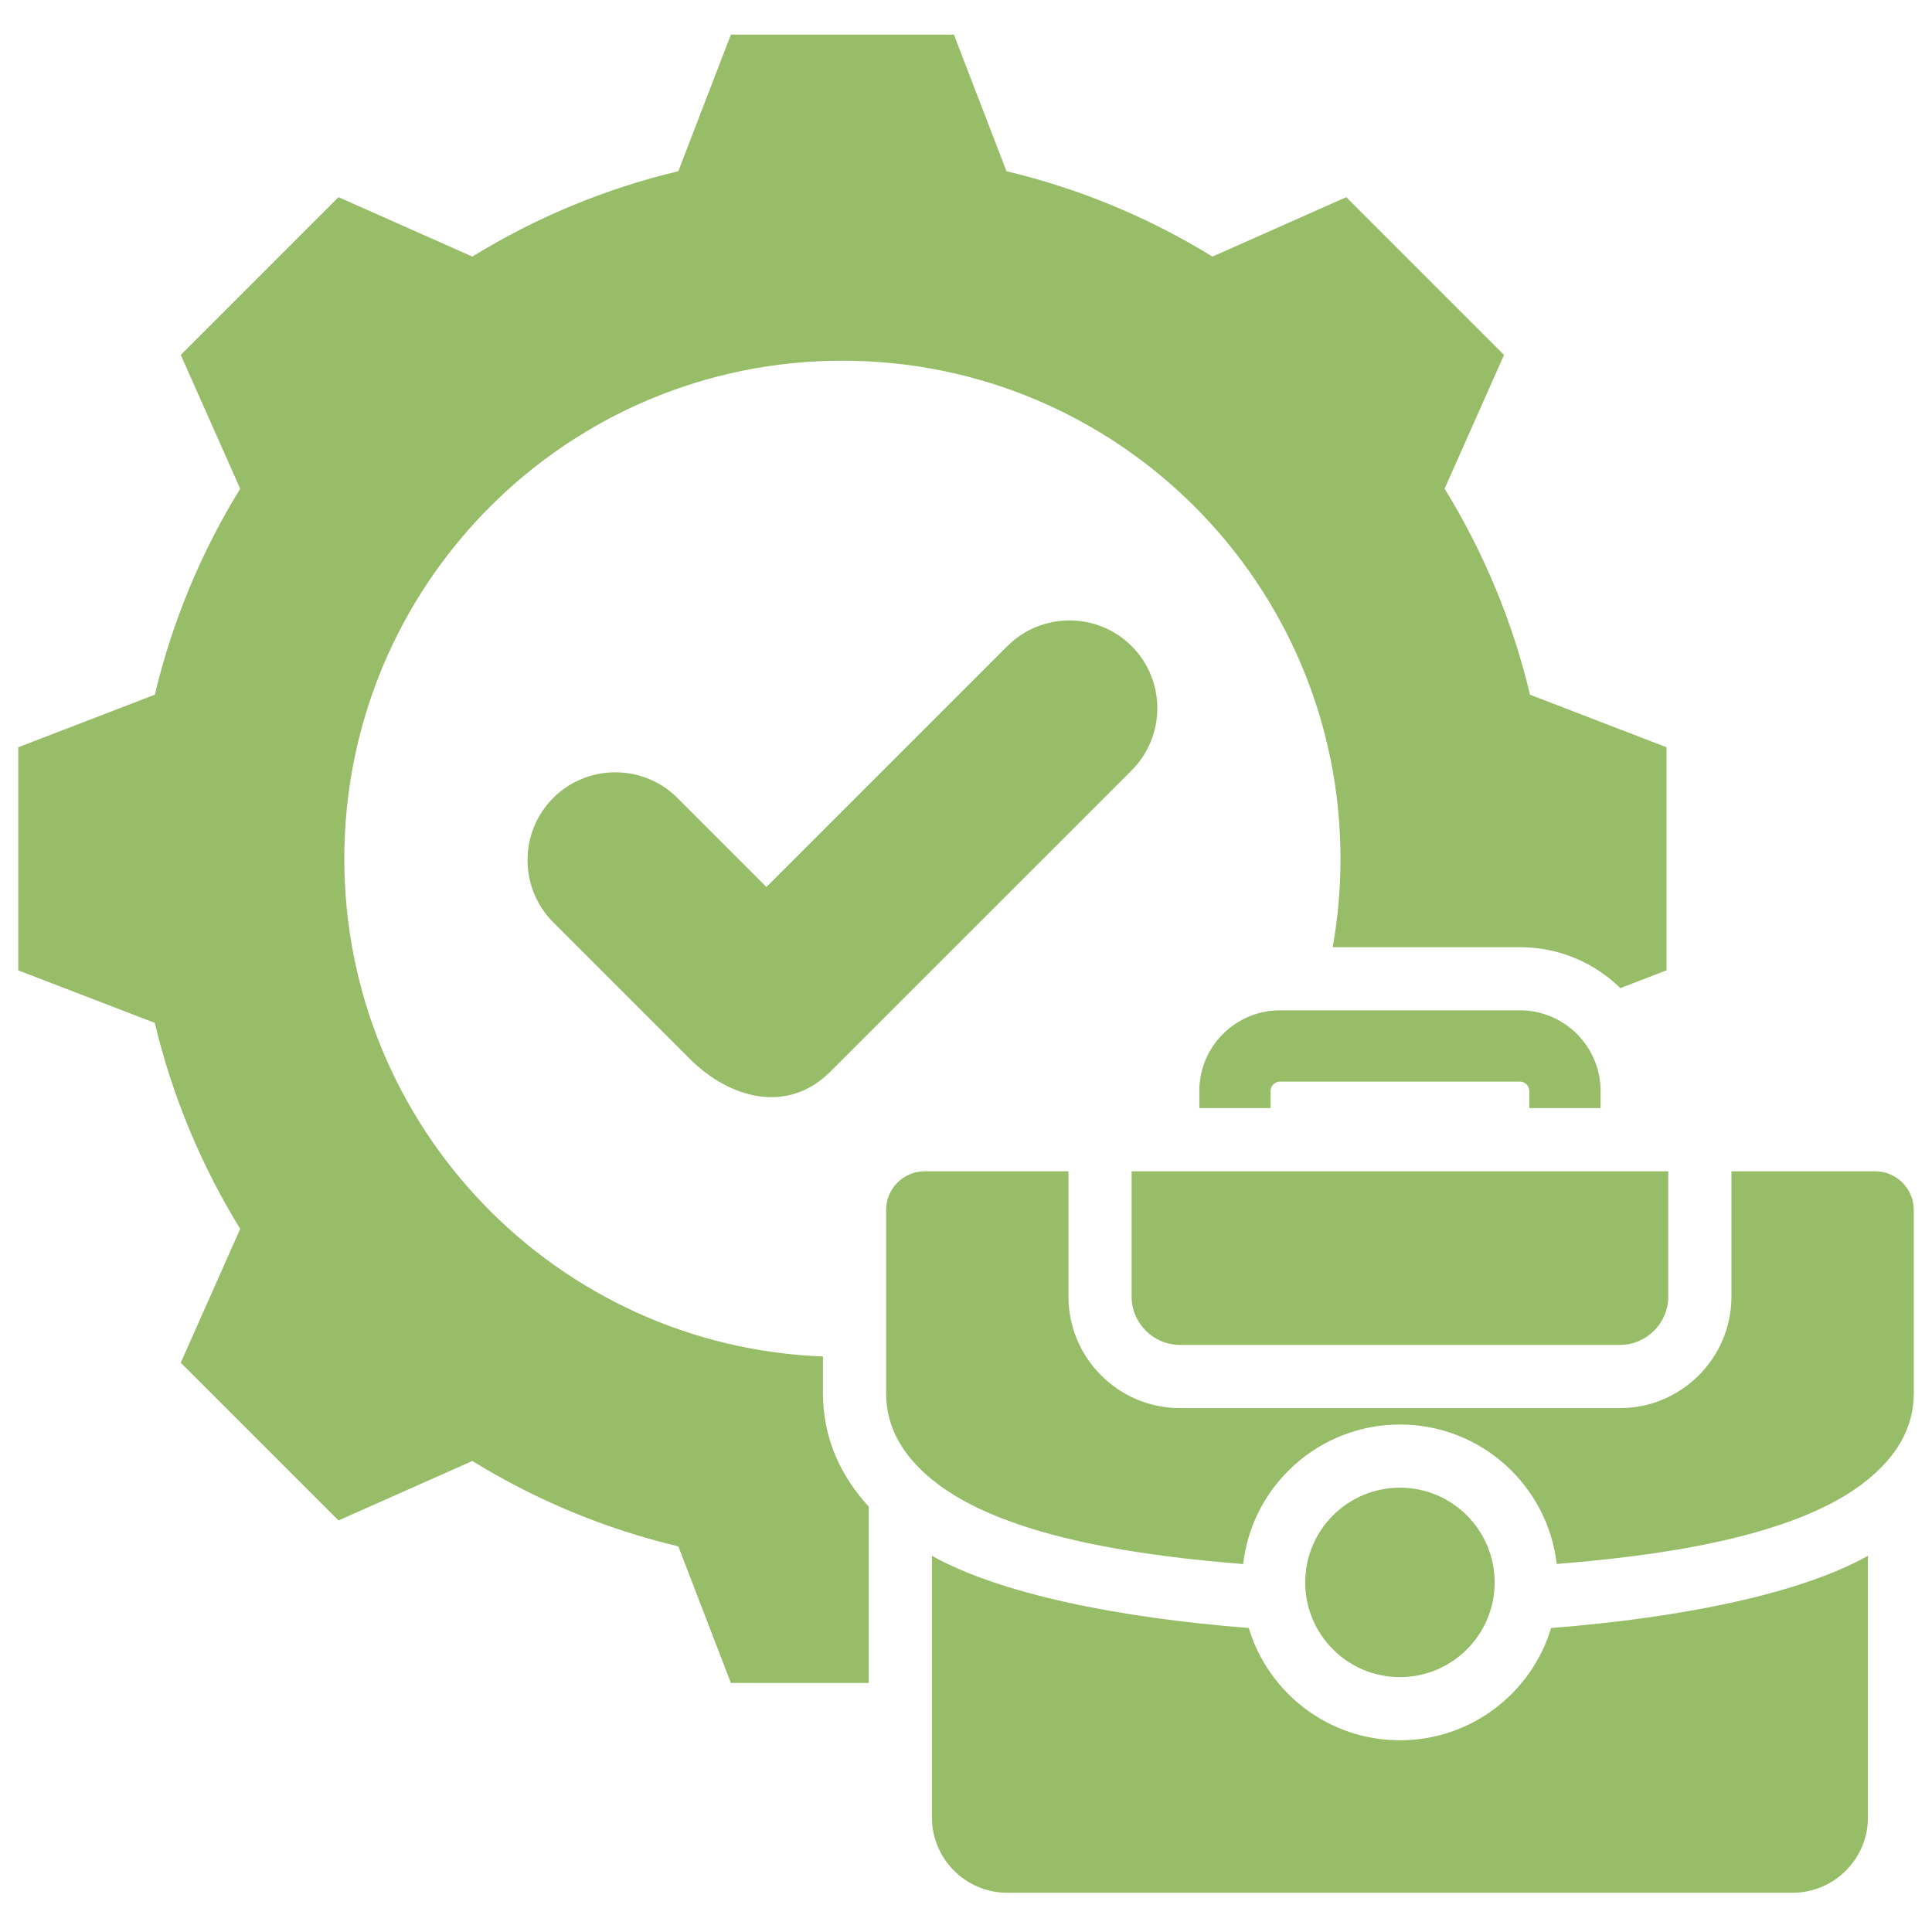<?xml version="1.0" encoding="UTF-8"?> <svg xmlns="http://www.w3.org/2000/svg" width="43" height="43" viewBox="0 0 43 43" fill="none"><path fill-rule="evenodd" clip-rule="evenodd" d="M22.401 3.811C24.021 4.196 25.568 4.838 26.985 5.711L29.964 4.388L33.475 7.899L32.152 10.877C33.025 12.295 33.668 13.842 34.053 15.462L37.092 16.632V21.596L36.064 21.992C35.487 21.429 34.699 21.081 33.832 21.081H29.661C29.776 20.442 29.835 19.785 29.835 19.114C29.835 12.991 24.872 8.028 18.749 8.028C12.626 8.028 7.663 12.991 7.663 19.114C7.663 25.092 12.394 29.964 18.316 30.191V31.007C18.316 31.998 18.701 32.841 19.335 33.532V37.457H16.267L15.097 34.417C13.477 34.032 11.93 33.39 10.513 32.517L7.534 33.84L4.023 30.329L5.346 27.351C4.473 25.933 3.831 24.386 3.445 22.766L0.406 21.597V16.632L3.446 15.462C3.831 13.842 4.473 12.295 5.346 10.877L4.023 7.899L7.534 4.388L10.513 5.711C11.93 4.838 13.477 4.196 15.097 3.811L16.267 0.771H21.231L22.401 3.811ZM25.186 26.069V28.858C25.186 29.45 25.67 29.933 26.262 29.933H36.054C36.646 29.933 37.13 29.45 37.13 28.858V26.069H25.186ZM29.05 35.219C29.05 36.383 29.994 37.327 31.158 37.327C32.322 37.327 33.266 36.383 33.266 35.219C33.266 34.059 32.326 33.111 31.158 33.111C29.99 33.111 29.05 34.059 29.05 35.219ZM41.574 32.929C42.176 32.435 42.594 31.818 42.594 31.007V26.927C42.594 26.455 42.208 26.069 41.736 26.069H38.536V28.858C38.536 30.226 37.422 31.34 36.054 31.34H26.262C24.894 31.34 23.78 30.226 23.78 28.858V26.069H20.58C20.108 26.069 19.722 26.455 19.722 26.927V31.008C19.722 31.817 20.14 32.435 20.742 32.929C22.377 34.271 25.638 34.645 27.668 34.811C27.87 33.063 29.356 31.705 31.158 31.705C32.96 31.705 34.445 33.062 34.648 34.809C36.674 34.643 39.942 34.269 41.574 32.929ZM20.742 34.627V40.453C20.742 41.373 21.495 42.126 22.415 42.126H39.9C40.821 42.126 41.574 41.373 41.574 40.453V34.627C40.071 35.469 37.449 36.005 34.523 36.234C34.087 37.68 32.745 38.733 31.158 38.733C29.57 38.733 28.229 37.68 27.793 36.234C24.867 36.005 22.245 35.469 20.742 34.627ZM35.623 24.663V24.278C35.623 23.293 34.817 22.487 33.832 22.487H28.484C27.499 22.487 26.693 23.293 26.693 24.278V24.663H28.279V24.278C28.279 24.168 28.375 24.073 28.485 24.073H33.832C33.942 24.073 34.037 24.168 34.037 24.278V24.663H35.623ZM12.312 17.76C11.551 18.52 11.551 19.765 12.312 20.526L15.354 23.568C16.213 24.428 17.511 24.822 18.48 23.852L25.187 17.146C25.948 16.385 25.948 15.14 25.187 14.38V14.38C24.426 13.619 23.182 13.619 22.421 14.38L17.059 19.741L15.078 17.76C14.317 16.999 13.072 16.999 12.312 17.76Z" fill="#97BD68"></path></svg> 